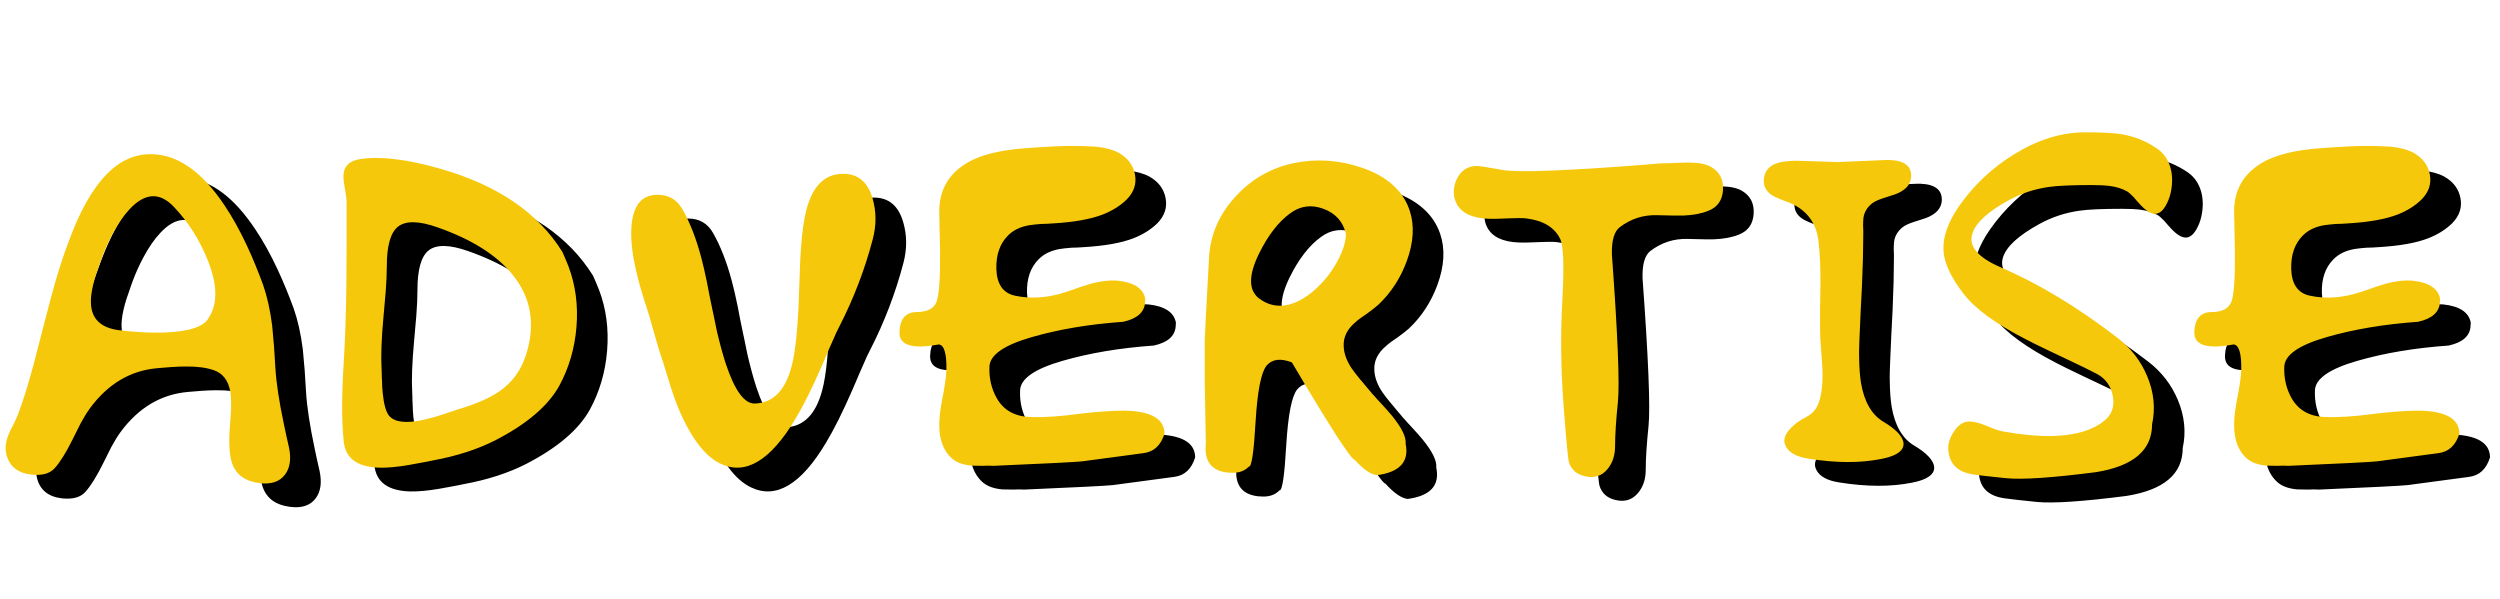 <svg width="3263" height="782" viewBox="0 0 3263 782" fill="none" xmlns="http://www.w3.org/2000/svg">
<path d="M312.949 444.664H313.193C324.424 426.109 323.61 401.126 310.752 369.713C300.173 343.508 285.605 320.641 267.051 301.109C248.496 281.415 229.128 282.473 208.945 304.283C201.458 312.258 194.215 322.757 187.217 335.777C181.846 345.868 177.207 356.122 173.301 366.539L170.615 374.107C166.383 385.663 163.372 395.185 161.582 402.672C158.978 413.414 158.083 422.529 158.896 430.016C160.85 449.059 173.708 459.801 197.471 462.242C207.074 463.382 216.595 464.195 226.035 464.684C238.73 465.335 250.205 465.335 260.459 464.684C288.617 463.056 305.788 457.034 311.973 446.617L312.217 445.885L312.949 444.908C312.135 446.21 311.81 446.78 311.973 446.617C311.973 446.292 312.298 445.722 312.949 444.908V444.664ZM313.926 443.199C313.763 443.525 313.438 444.013 312.949 444.664C313.763 443.525 314.089 443.036 313.926 443.199ZM413.779 599.938L417.197 615.074C420.29 630.048 418.499 641.93 411.826 650.719C404.665 659.996 393.434 663.577 378.135 661.461C360.231 659.182 348.594 650.882 343.223 636.559C339.642 626.956 338.503 611.738 339.805 590.904L340.781 578.209L341.514 566.002C341.839 556.887 341.595 549.319 340.781 543.297C338.34 527.835 330.934 518.069 318.564 514C308.962 510.745 296.836 509.199 282.188 509.361C276.654 509.361 270.387 509.605 263.389 510.094L254.111 510.826L245.322 511.559C210.166 514.651 180.869 532.066 157.432 563.805C153.525 569.176 149.538 575.605 145.469 583.092L140.342 593.346L135.215 603.6C126.589 621.178 118.613 634.036 111.289 642.174C104.941 649.173 94.85 651.939 81.016 650.475C62.624 648.359 51.637 639.163 48.057 622.887C46.429 614.911 47.65 606.285 51.719 597.008L54.404 590.904L57.578 585.045C60.02 579.999 61.891 575.849 63.193 572.594C68.89 557.62 74.424 540.53 79.795 521.324C82.887 510.582 86.387 497.398 90.293 481.773L100.547 442.223C108.685 410.159 116.253 384.036 123.252 363.854C129.437 346.275 135.133 331.546 140.342 319.664C148.154 302.086 156.455 287.275 165.244 275.23C188.031 243.329 214.805 229.169 245.566 232.75C276.654 236.168 305.788 258.222 332.969 298.912C343.385 314.374 353.314 332.278 362.754 352.623C369.915 368.085 376.751 384.687 383.262 402.428C388.633 417.727 392.62 435.549 395.225 455.895C396.038 463.707 396.852 472.822 397.666 483.238L399.375 510.582C400.514 530.276 404.258 555.097 410.605 585.045L413.779 599.938ZM725.029 498.131L726.25 495.201C739.434 454.511 733.411 418.948 708.184 388.512C687.513 363.447 655.124 343.183 611.016 327.721C586.602 319.094 569.349 318.85 559.258 326.988C549.655 334.801 544.854 351.972 544.854 378.502C544.854 388.105 544.365 399.254 543.389 411.949L541.924 428.551L540.459 445.152C537.855 473.473 537.041 495.771 538.018 512.047C538.018 513.512 538.099 515.628 538.262 518.395V522.057L538.506 525.963C538.669 532.962 538.994 538.902 539.482 543.785C540.947 558.596 543.714 568.525 547.783 573.57C554.945 582.197 570 583.987 592.949 578.941C600.436 577.314 609.388 574.791 619.805 571.373L625.908 569.176L628.594 568.443L631.279 567.467C635.348 566.002 638.359 565.025 640.312 564.537C662.448 557.864 679.701 550.214 692.07 541.588C707.858 530.52 718.844 516.035 725.029 498.131ZM774.102 359.947C776.868 366.132 779.473 372.317 781.914 378.502C791.191 402.916 794.691 429.283 792.412 457.604C790.133 485.598 782.646 511.233 769.951 534.508C755.465 560.712 727.715 584.394 686.699 605.553C663.424 617.434 636.243 626.223 605.156 631.92C603.203 632.245 600.843 632.734 598.076 633.385L594.17 634.117L590.264 634.85C583.428 636.152 577.65 637.21 572.93 638.023C558.444 640.465 546.074 641.604 535.82 641.441C506.849 640.79 491.143 629.56 488.701 607.75C485.934 582.359 485.853 548.749 488.457 506.92C490.41 476.321 491.631 441.246 492.119 401.695L492.363 348.961V296.471C492.363 294.029 492.201 291.181 491.875 287.926L490.41 278.893C488.945 270.917 488.213 265.058 488.213 261.314C488.376 248.294 495.781 240.725 510.43 238.609C536.96 234.54 572.36 238.935 616.631 251.793C690.199 273.115 742.689 309.166 774.102 359.947ZM1142.48 257.896C1160.71 258.548 1172.84 269.208 1178.86 289.879C1183.9 307.132 1183.98 324.954 1179.1 343.346C1168.85 382.408 1154.44 420.087 1135.89 456.383C1133.28 461.103 1129.79 468.671 1125.39 479.088L1122.22 486.168L1119.04 493.736C1116.28 500.084 1114 505.374 1112.21 509.605C1099.84 537.926 1088.44 560.712 1078.03 577.965C1045.48 632.49 1012.84 651.858 980.127 636.07C969.873 631.188 960.189 622.643 951.074 610.436C944.238 601.484 937.646 590.335 931.299 576.988C926.09 566.246 920.801 552.656 915.43 536.217L909.082 515.465C906.478 506.839 904.281 499.921 902.49 494.713C900.863 489.993 899.235 484.703 897.607 478.844L892.969 462.975C889.225 448.977 886.133 438.479 883.691 431.48C880.436 421.715 877.507 412.193 874.902 402.916C871.647 391.035 869.043 379.804 867.09 369.225C862.37 342.044 862.777 320.966 868.311 305.992C873.519 292.158 883.529 285.24 898.34 285.24C912.826 285.24 923.649 291.588 930.811 304.283C940.576 321.536 948.714 342.451 955.225 367.027C957.666 376.142 960.189 387.047 962.793 399.742L965.967 416.344L969.385 432.945L969.873 435.387L970.605 438.561C971.094 441.327 971.582 443.688 972.07 445.641C973.372 451.988 974.593 457.929 975.732 463.463C979.476 479.413 983.301 493.411 987.207 505.455C998.926 540.774 1011.62 558.189 1025.29 557.701C1048.89 556.887 1064.84 540.774 1073.14 509.361C1078.35 490.481 1081.69 456.383 1083.15 407.066L1083.64 393.15L1084.13 379.479C1084.46 369.225 1084.94 360.273 1085.6 352.623C1087.06 333.255 1089.34 317.385 1092.43 305.016C1100.57 274.091 1116.11 258.385 1139.06 257.896H1142.48ZM1386.59 471.031C1350.46 481.448 1332.07 494.225 1331.42 509.361C1330.76 524.661 1334.02 538.577 1341.18 551.109C1350.13 566.572 1364.62 574.628 1384.64 575.279C1401.89 575.93 1422.56 574.628 1446.65 571.373C1470.58 568.443 1490.92 566.979 1507.69 566.979C1542.35 567.63 1559.77 577.639 1559.93 597.008C1555.21 612.145 1546.18 620.608 1532.83 622.398L1452.51 633.141C1443.4 634.117 1404.82 636.07 1336.79 639L1329.71 638.756L1322.63 639C1316.6 639 1311.8 638.919 1308.22 638.756C1297.15 637.779 1288.61 634.687 1282.59 629.479C1269.4 617.76 1264.03 599.286 1266.47 574.059C1266.96 569.501 1267.7 564.212 1268.67 558.189L1270.14 550.377L1271.6 542.564C1273.88 529.706 1275.1 519.941 1275.26 513.268C1275.59 492.109 1272.25 481.204 1265.25 480.553C1230.59 487.063 1213.5 481.692 1213.98 464.439C1214.64 447.187 1222.04 438.479 1236.2 438.316C1250.36 438.316 1259.15 433.678 1262.57 424.4C1265.82 415.123 1267.29 393.313 1266.96 358.971L1265.99 311.363C1264.68 280.764 1277.22 257.896 1303.58 242.76C1320.67 232.994 1345.58 226.891 1378.29 224.449C1409.7 222.171 1430.7 221.194 1441.28 221.52H1448.36L1455.93 221.764C1461.95 221.926 1467.08 222.171 1471.31 222.496C1483.19 223.798 1492.87 226.484 1500.36 230.553C1512.08 237.226 1519.08 246.585 1521.36 258.629C1523.64 270.836 1520.06 281.741 1510.62 291.344C1502.31 299.482 1491.98 305.992 1479.61 310.875C1463.82 317.06 1442.01 320.966 1414.18 322.594L1406.37 323.082L1398.31 323.326C1392.13 323.814 1387 324.384 1382.93 325.035C1371.21 327.151 1362.01 331.708 1355.34 338.707C1344.93 349.286 1339.96 363.772 1340.45 382.164C1341.1 401.858 1349.08 413.414 1364.38 416.832C1385.7 421.552 1408.4 419.843 1432.49 411.705L1440.55 409.02L1448.6 406.09C1455.11 403.974 1460.57 402.265 1464.96 400.963C1477.49 397.708 1488.72 396.487 1498.65 397.301C1520.14 399.579 1532.18 407.473 1534.79 420.982L1534.54 425.377C1533.89 438.398 1524.37 446.943 1505.98 451.012C1461.87 454.104 1422.07 460.777 1386.59 471.031ZM1682.95 420.25L1683.68 420.738C1694.91 429.202 1707.44 431.887 1721.28 428.795C1733.49 425.865 1745.61 418.867 1757.66 407.799C1768.89 397.545 1778.16 385.663 1785.49 372.154C1792.81 358.645 1796.56 346.682 1796.72 336.266C1792.98 320.315 1783.21 309.41 1767.42 303.551C1751.63 297.691 1737.15 299.645 1723.96 309.41C1708.67 320.478 1695.07 338.056 1683.19 362.145C1669.52 390.139 1669.44 409.508 1682.95 420.25ZM1809.17 451.5C1798.26 460.615 1793.14 471.113 1793.79 482.994C1794.11 492.434 1797.7 502.2 1804.53 512.291C1807.14 516.035 1810.8 520.755 1815.52 526.451L1818.69 530.113L1821.87 534.02C1824.63 537.438 1826.91 540.123 1828.7 542.076C1829.84 543.704 1831.63 545.738 1834.07 548.18L1837.25 551.842L1840.91 555.748C1847.58 562.91 1852.87 568.85 1856.78 573.57C1869.64 589.358 1875.58 601.565 1874.6 610.191C1879.48 633.466 1867.11 647.138 1837.49 651.207C1829.51 650.556 1819.75 643.883 1808.19 631.188C1803.15 630.374 1775.8 587.975 1726.16 503.99C1711.35 498.294 1700.36 499.677 1693.2 508.141C1686.04 516.767 1681.24 541.1 1678.8 581.139C1676.52 621.178 1673.59 640.79 1670.01 639.977C1663.82 646.487 1654.95 649.091 1643.4 647.789H1642.18C1620.86 645.348 1611.42 632.734 1613.86 609.947L1612.39 526.451V476.402C1612.39 471.682 1614.26 435.468 1618.01 367.76C1619.47 337.649 1631.11 310.794 1652.92 287.193C1674.08 264.244 1699.63 249.758 1729.58 243.736C1758.55 237.877 1787.6 239.83 1816.74 249.596C1849.94 260.826 1870.94 279.381 1879.73 305.26C1886.4 324.954 1885.18 347.171 1876.06 371.91C1867.93 394.046 1855.64 412.926 1839.2 428.551C1835.78 431.643 1830.82 435.549 1824.31 440.27L1816.49 445.641C1813.56 447.757 1811.12 449.71 1809.17 451.5ZM2000.79 252.77C2020.32 256.35 2082.58 254.072 2187.56 245.934C2199.77 244.632 2209.94 243.98 2218.08 243.98C2219.87 243.98 2222.06 243.899 2224.67 243.736L2231.75 243.492C2237.93 243.167 2242.9 243.085 2246.64 243.248C2258.36 243.411 2267.39 245.364 2273.74 249.107C2284.65 255.618 2289.69 265.546 2288.88 278.893C2288.06 292.239 2281.8 301.272 2270.08 305.992C2261.13 309.736 2250.06 311.852 2236.88 312.34C2231.99 312.503 2220.52 312.34 2202.45 311.852C2184.55 311.363 2168.35 316.653 2153.87 327.721C2146.71 333.417 2143.37 345.299 2143.86 363.365C2151.51 468.02 2154.11 532.229 2151.67 555.992C2149.23 579.592 2148.01 598.635 2148.01 613.121C2148.01 625.328 2144.67 635.419 2138 643.395C2130.51 652.346 2120.83 655.439 2108.95 652.672C2097.88 650.23 2090.8 644.046 2087.71 634.117C2086.57 630.374 2084.21 605.146 2080.62 558.434C2077.21 511.721 2076.72 466.474 2079.16 422.691C2081.6 378.909 2080.71 352.379 2076.47 343.102C2069.15 327.802 2054.26 318.769 2031.8 316.002C2027.08 315.514 2019.35 315.514 2008.6 316.002L2002.26 316.246L1995.66 316.49C1990.62 316.653 1986.14 316.653 1982.24 316.49C1961.08 315.676 1947.32 309.003 1940.98 296.471C1937.88 290.449 1936.83 283.775 1937.8 276.451C1938.78 269.452 1941.46 263.186 1945.86 257.652C1950.9 251.305 1957.9 247.968 1966.86 247.643C1970.11 247.48 1981.42 249.189 2000.79 252.77ZM2498.08 581.383C2506.38 586.266 2512.81 591.148 2517.36 596.031C2524.2 603.518 2526.15 610.191 2523.22 616.051C2519.8 622.398 2510.61 627.037 2495.63 629.967C2468.13 635.501 2436.55 635.419 2400.91 629.723C2385.61 627.444 2375.68 622.236 2371.12 614.098C2366.08 605.309 2369.74 595.706 2382.11 585.289C2384.71 583.01 2387.89 580.732 2391.63 578.453L2396.27 576.012L2400.42 573.57C2406.77 569.664 2411.24 563.967 2413.85 556.48C2417.92 544.762 2419.46 529.299 2418.49 510.094L2417.75 498.131L2416.78 486.168C2415.96 476.402 2415.56 468.671 2415.56 462.975V433.922L2416.04 404.869C2416.21 381.757 2415.39 362.389 2413.6 346.764C2411.16 324.14 2400.26 307.864 2380.89 297.936C2379.1 297.122 2377.06 296.227 2374.79 295.25L2368.19 292.809C2362.33 290.53 2358.02 288.658 2355.25 287.193C2346.14 282.311 2341.74 275.312 2342.07 266.197C2342.56 254.641 2348.82 247.073 2360.87 243.492C2365.43 242.19 2370.88 241.376 2377.23 241.051C2379.67 240.888 2382.35 240.807 2385.28 240.807C2387.24 240.807 2389.76 240.888 2392.85 241.051L2439.24 242.516L2501.49 239.83H2506.87C2525.75 240.644 2534.94 247.887 2534.45 261.559C2533.96 271.812 2527.13 279.462 2513.95 284.508C2511.83 285.322 2509.06 286.217 2505.64 287.193L2497.34 289.879C2491 291.995 2486.36 294.192 2483.43 296.471C2477.08 301.516 2473.34 307.701 2472.2 315.025C2471.87 317.63 2471.71 321.129 2471.71 325.523L2471.95 331.383V337.73C2471.95 355.471 2471.38 377.607 2470.24 404.137L2468.54 437.34L2467.07 470.787L2466.83 477.379L2466.58 484.459C2466.42 489.83 2466.42 494.794 2466.58 499.352C2466.74 511.396 2467.56 521.975 2469.02 531.09C2473.26 555.504 2482.94 572.268 2498.08 581.383ZM2761.23 203.697C2783.85 203.697 2800.13 204.592 2810.06 206.383C2826.33 209.15 2841.47 215.335 2855.47 224.938C2863.93 230.797 2869.71 239.016 2872.8 249.596C2875.41 258.873 2875.73 268.883 2873.78 279.625C2872.8 285.322 2871.09 290.693 2868.65 295.738C2865.4 302.737 2861.57 307.213 2857.18 309.166C2850.99 311.933 2843.34 308.515 2834.23 298.912L2829.35 293.541L2824.46 287.926C2820.88 284.182 2818.03 281.741 2815.92 280.602C2809.73 277.184 2802.41 274.905 2793.95 273.766C2788.09 272.952 2780.11 272.545 2770.02 272.545C2743.98 272.545 2725.42 273.359 2714.36 274.986C2695.64 277.59 2678.14 283.368 2661.87 292.32C2634.52 307.294 2618.65 321.861 2614.26 336.021C2609.21 352.298 2621.26 366.783 2650.39 379.479C2700.68 401.126 2751.95 432.05 2804.2 472.252C2821.45 485.598 2834.23 502.2 2842.53 522.057C2851.32 543.053 2853.43 563.967 2848.88 584.801C2848.88 618.655 2824.38 639.488 2775.39 647.301C2718.26 654.625 2679.2 657.229 2658.2 655.113C2637.37 652.997 2623.62 651.451 2616.94 650.475C2595.95 647.708 2584.64 637.291 2583.01 619.225C2582.19 611.412 2584.39 603.437 2589.6 595.299C2595.13 586.347 2601.64 581.627 2609.13 581.139C2614.66 580.813 2622.4 582.604 2632.32 586.51L2638.18 588.951L2643.8 591.148C2647.87 592.613 2651.29 593.59 2654.05 594.078C2665.77 596.194 2676.76 597.74 2687.01 598.717C2700.03 600.019 2712.08 600.426 2723.14 599.938C2751.14 598.635 2772.38 591.962 2786.87 579.918C2796.63 571.78 2800.21 561.038 2797.61 547.691C2795.17 534.671 2788.17 525.068 2776.61 518.883C2767.99 514.326 2753.66 507.327 2733.64 497.887L2721.68 492.271L2709.47 486.412C2700.2 482.018 2691.98 477.949 2684.81 474.205C2645.1 453.86 2617.84 434.003 2603.03 414.635C2586.59 393.476 2577.8 374.84 2576.66 358.727C2575.36 340.986 2582.28 321.21 2597.41 299.4C2616.29 272.545 2639.89 250.328 2668.21 232.75C2699.46 213.382 2730.47 203.697 2761.23 203.697ZM3076.63 471.031C3040.5 481.448 3022.11 494.225 3021.46 509.361C3020.8 524.661 3024.06 538.577 3031.22 551.109C3040.17 566.572 3054.66 574.628 3074.68 575.279C3091.93 575.93 3112.6 574.628 3136.69 571.373C3160.62 568.443 3180.96 566.979 3197.72 566.979C3232.39 567.63 3249.81 577.639 3249.97 597.008C3245.25 612.145 3236.22 620.608 3222.87 622.398L3142.55 633.141C3133.43 634.117 3094.86 636.07 3026.83 639L3019.75 638.756L3012.67 639C3006.64 639 3001.84 638.919 2998.26 638.756C2987.19 637.779 2978.65 634.687 2972.63 629.479C2959.44 617.76 2954.07 599.286 2956.51 574.059C2957 569.501 2957.73 564.212 2958.71 558.189L2960.18 550.377L2961.64 542.564C2963.92 529.706 2965.14 519.941 2965.3 513.268C2965.63 492.109 2962.29 481.204 2955.29 480.553C2920.62 487.063 2903.54 481.692 2904.02 464.439C2904.67 447.187 2912.08 438.479 2926.24 438.316C2940.4 438.316 2949.19 433.678 2952.61 424.4C2955.86 415.123 2957.33 393.313 2957 358.971L2956.03 311.363C2954.72 280.764 2967.26 257.896 2993.62 242.76C3010.71 232.994 3035.62 226.891 3068.33 224.449C3099.74 222.171 3120.74 221.194 3131.32 221.52H3138.4L3145.97 221.764C3151.99 221.926 3157.12 222.171 3161.35 222.496C3173.23 223.798 3182.91 226.484 3190.4 230.553C3202.12 237.226 3209.12 246.585 3211.4 258.629C3213.68 270.836 3210.09 281.741 3200.65 291.344C3192.35 299.482 3182.02 305.992 3169.65 310.875C3153.86 317.06 3132.05 320.966 3104.22 322.594L3096.41 323.082L3088.35 323.326C3082.16 323.814 3077.04 324.384 3072.97 325.035C3061.25 327.151 3052.05 331.708 3045.38 338.707C3034.96 349.286 3030 363.772 3030.49 382.164C3031.14 401.858 3039.11 413.414 3054.41 416.832C3075.74 421.552 3098.44 419.843 3122.53 411.705L3130.59 409.02L3138.64 406.09C3145.15 403.974 3150.61 402.265 3155 400.963C3167.53 397.708 3178.76 396.487 3188.69 397.301C3210.18 399.579 3222.22 407.473 3224.82 420.982L3224.58 425.377C3223.93 438.398 3214.41 446.943 3196.02 451.012C3151.91 454.104 3112.11 460.777 3076.63 471.031Z" fill="black"/>
<path d="M272.949 413.664H273.193C284.424 395.109 283.61 370.126 270.752 338.713C260.173 312.508 245.605 289.641 227.051 270.109C208.496 250.415 189.128 251.473 168.945 273.283C161.458 281.258 154.215 291.757 147.217 304.777C141.846 314.868 137.207 325.122 133.301 335.539L130.615 343.107C126.383 354.663 123.372 364.185 121.582 371.672C118.978 382.414 118.083 391.529 118.896 399.016C120.85 418.059 133.708 428.801 157.471 431.242C167.074 432.382 176.595 433.195 186.035 433.684C198.73 434.335 210.205 434.335 220.459 433.684C248.617 432.056 265.788 426.034 271.973 415.617L272.217 414.885L272.949 413.908C272.135 415.21 271.81 415.78 271.973 415.617C271.973 415.292 272.298 414.722 272.949 413.908V413.664ZM273.926 412.199C273.763 412.525 273.438 413.013 272.949 413.664C273.763 412.525 274.089 412.036 273.926 412.199ZM373.779 568.938L377.197 584.074C380.29 599.048 378.499 610.93 371.826 619.719C364.665 628.996 353.434 632.577 338.135 630.461C320.231 628.182 308.594 619.882 303.223 605.559C299.642 595.956 298.503 580.738 299.805 559.904L300.781 547.209L301.514 535.002C301.839 525.887 301.595 518.319 300.781 512.297C298.34 496.835 290.934 487.069 278.564 483C268.962 479.745 256.836 478.199 242.188 478.361C236.654 478.361 230.387 478.605 223.389 479.094L214.111 479.826L205.322 480.559C170.166 483.651 140.869 501.066 117.432 532.805C113.525 538.176 109.538 544.605 105.469 552.092L100.342 562.346L95.215 572.6C86.588 590.178 78.613 603.036 71.289 611.174C64.941 618.173 54.85 620.939 41.016 619.475C22.624 617.359 11.637 608.163 8.057 591.887C6.429 583.911 7.65 575.285 11.719 566.008L14.404 559.904L17.578 554.045C20.02 548.999 21.891 544.849 23.193 541.594C28.89 526.62 34.424 509.53 39.795 490.324C42.887 479.582 46.387 466.398 50.293 450.773L60.547 411.223C68.685 379.159 76.253 353.036 83.252 332.854C89.437 315.275 95.133 300.546 100.342 288.664C108.154 271.086 116.455 256.275 125.244 244.23C148.031 212.329 174.805 198.169 205.566 201.75C236.654 205.168 265.788 227.222 292.969 267.912C303.385 283.374 313.314 301.278 322.754 321.623C329.915 337.085 336.751 353.687 343.262 371.428C348.633 386.727 352.62 404.549 355.225 424.895C356.038 432.707 356.852 441.822 357.666 452.238L359.375 479.582C360.514 499.276 364.258 524.097 370.605 554.045L373.779 568.938ZM685.029 467.131L686.25 464.201C699.434 423.511 693.411 387.948 668.184 357.512C647.513 332.447 615.124 312.183 571.016 296.721C546.602 288.094 529.349 287.85 519.258 295.988C509.655 303.801 504.854 320.972 504.854 347.502C504.854 357.105 504.365 368.254 503.389 380.949L501.924 397.551L500.459 414.152C497.855 442.473 497.041 464.771 498.018 481.047C498.018 482.512 498.099 484.628 498.262 487.395V491.057L498.506 494.963C498.669 501.962 498.994 507.902 499.482 512.785C500.947 527.596 503.714 537.525 507.783 542.57C514.945 551.197 530 552.987 552.949 547.941C560.436 546.314 569.388 543.791 579.805 540.373L585.908 538.176L588.594 537.443L591.279 536.467C595.348 535.002 598.359 534.025 600.312 533.537C622.448 526.864 639.701 519.214 652.07 510.588C667.858 499.52 678.844 485.035 685.029 467.131ZM734.102 328.947C736.868 335.132 739.473 341.317 741.914 347.502C751.191 371.916 754.691 398.283 752.412 426.604C750.133 454.598 742.646 480.233 729.951 503.508C715.465 529.712 687.715 553.394 646.699 574.553C623.424 586.434 596.243 595.223 565.156 600.92C563.203 601.245 560.843 601.734 558.076 602.385L554.17 603.117L550.264 603.85C543.428 605.152 537.65 606.21 532.93 607.023C518.444 609.465 506.074 610.604 495.82 610.441C466.849 609.79 451.143 598.56 448.701 576.75C445.934 551.359 445.853 517.749 448.457 475.92C450.41 445.321 451.631 410.246 452.119 370.695L452.363 317.961V265.471C452.363 263.029 452.201 260.181 451.875 256.926L450.41 247.893C448.945 239.917 448.213 234.058 448.213 230.314C448.376 217.294 455.781 209.725 470.43 207.609C496.96 203.54 532.36 207.935 576.631 220.793C650.199 242.115 702.689 278.166 734.102 328.947ZM1102.48 226.896C1120.71 227.548 1132.84 238.208 1138.86 258.879C1143.9 276.132 1143.98 293.954 1139.1 312.346C1128.85 351.408 1114.44 389.087 1095.89 425.383C1093.28 430.103 1089.79 437.671 1085.39 448.088L1082.22 455.168L1079.04 462.736C1076.28 469.084 1074 474.374 1072.21 478.605C1059.84 506.926 1048.44 529.712 1038.03 546.965C1005.48 601.49 972.842 620.858 940.127 605.07C929.873 600.188 920.189 591.643 911.074 579.436C904.238 570.484 897.646 559.335 891.299 545.988C886.09 535.246 880.801 521.656 875.43 505.217L869.082 484.465C866.478 475.839 864.281 468.921 862.49 463.713C860.863 458.993 859.235 453.703 857.607 447.844L852.969 431.975C849.225 417.977 846.133 407.479 843.691 400.48C840.436 390.715 837.507 381.193 834.902 371.916C831.647 360.035 829.043 348.804 827.09 338.225C822.37 311.044 822.777 289.966 828.311 274.992C833.519 261.158 843.529 254.24 858.34 254.24C872.826 254.24 883.649 260.588 890.811 273.283C900.576 290.536 908.714 311.451 915.225 336.027C917.666 345.142 920.189 356.047 922.793 368.742L925.967 385.344L929.385 401.945L929.873 404.387L930.605 407.561C931.094 410.327 931.582 412.688 932.07 414.641C933.372 420.988 934.593 426.929 935.732 432.463C939.476 448.413 943.301 462.411 947.207 474.455C958.926 509.774 971.621 527.189 985.293 526.701C1008.89 525.887 1024.84 509.774 1033.14 478.361C1038.35 459.481 1041.69 425.383 1043.15 376.066L1043.64 362.15L1044.13 348.479C1044.46 338.225 1044.94 329.273 1045.6 321.623C1047.06 302.255 1049.34 286.385 1052.43 274.016C1060.57 243.091 1076.11 227.385 1099.06 226.896H1102.48ZM1346.59 440.031C1310.46 450.448 1292.07 463.225 1291.42 478.361C1290.76 493.661 1294.02 507.577 1301.18 520.109C1310.13 535.572 1324.62 543.628 1344.64 544.279C1361.89 544.93 1382.56 543.628 1406.65 540.373C1430.58 537.443 1450.92 535.979 1467.69 535.979C1502.35 536.63 1519.77 546.639 1519.93 566.008C1515.21 581.145 1506.18 589.608 1492.83 591.398L1412.51 602.141C1403.4 603.117 1364.82 605.07 1296.79 608L1289.71 607.756L1282.63 608C1276.6 608 1271.8 607.919 1268.22 607.756C1257.15 606.779 1248.61 603.687 1242.59 598.479C1229.4 586.76 1224.03 568.286 1226.47 543.059C1226.96 538.501 1227.7 533.212 1228.67 527.189L1230.14 519.377L1231.6 511.564C1233.88 498.706 1235.1 488.941 1235.26 482.268C1235.59 461.109 1232.25 450.204 1225.25 449.553C1190.59 456.063 1173.5 450.692 1173.98 433.439C1174.64 416.187 1182.04 407.479 1196.2 407.316C1210.36 407.316 1219.15 402.678 1222.57 393.4C1225.82 384.123 1227.29 362.313 1226.96 327.971L1225.99 280.363C1224.68 249.764 1237.22 226.896 1263.58 211.76C1280.67 201.994 1305.58 195.891 1338.29 193.449C1369.7 191.171 1390.7 190.194 1401.28 190.52H1408.36L1415.93 190.764C1421.95 190.926 1427.08 191.171 1431.31 191.496C1443.19 192.798 1452.87 195.484 1460.36 199.553C1472.08 206.226 1479.08 215.585 1481.36 227.629C1483.64 239.836 1480.06 250.741 1470.62 260.344C1462.31 268.482 1451.98 274.992 1439.61 279.875C1423.82 286.06 1402.01 289.966 1374.18 291.594L1366.37 292.082L1358.31 292.326C1352.13 292.814 1347 293.384 1342.93 294.035C1331.21 296.151 1322.01 300.708 1315.34 307.707C1304.93 318.286 1299.96 332.772 1300.45 351.164C1301.1 370.858 1309.08 382.414 1324.38 385.832C1345.7 390.552 1368.4 388.843 1392.49 380.705L1400.55 378.02L1408.6 375.09C1415.11 372.974 1420.57 371.265 1424.96 369.963C1437.49 366.708 1448.72 365.487 1458.65 366.301C1480.14 368.579 1492.18 376.473 1494.79 389.982L1494.54 394.377C1493.89 407.398 1484.37 415.943 1465.98 420.012C1421.87 423.104 1382.07 429.777 1346.59 440.031ZM1642.95 389.25L1643.68 389.738C1654.91 398.202 1667.44 400.887 1681.28 397.795C1693.49 394.865 1705.61 387.867 1717.66 376.799C1728.89 366.545 1738.16 354.663 1745.49 341.154C1752.81 327.645 1756.56 315.682 1756.72 305.266C1752.98 289.315 1743.21 278.41 1727.42 272.551C1711.63 266.691 1697.15 268.645 1683.96 278.41C1668.67 289.478 1655.07 307.056 1643.19 331.145C1629.52 359.139 1629.44 378.508 1642.95 389.25ZM1769.17 420.5C1758.26 429.615 1753.14 440.113 1753.79 451.994C1754.11 461.434 1757.7 471.2 1764.53 481.291C1767.14 485.035 1770.8 489.755 1775.52 495.451L1778.69 499.113L1781.87 503.02C1784.63 506.438 1786.91 509.123 1788.7 511.076C1789.84 512.704 1791.63 514.738 1794.07 517.18L1797.25 520.842L1800.91 524.748C1807.58 531.91 1812.87 537.85 1816.78 542.57C1829.64 558.358 1835.58 570.565 1834.6 579.191C1839.48 602.466 1827.11 616.138 1797.49 620.207C1789.51 619.556 1779.75 612.883 1768.19 600.188C1763.15 599.374 1735.8 556.975 1686.16 472.99C1671.35 467.294 1660.36 468.677 1653.2 477.141C1646.04 485.767 1641.24 510.1 1638.8 550.139C1636.52 590.178 1633.59 609.79 1630.01 608.977C1623.82 615.487 1614.95 618.091 1603.4 616.789H1602.18C1580.86 614.348 1571.42 601.734 1573.86 578.947L1572.39 495.451V445.402C1572.39 440.682 1574.26 404.468 1578.01 336.76C1579.47 306.649 1591.11 279.794 1612.92 256.193C1634.08 233.244 1659.63 218.758 1689.58 212.736C1718.55 206.877 1747.6 208.83 1776.74 218.596C1809.94 229.826 1830.94 248.381 1839.73 274.26C1846.4 293.954 1845.18 316.171 1836.06 340.91C1827.93 363.046 1815.64 381.926 1799.2 397.551C1795.78 400.643 1790.82 404.549 1784.31 409.27L1776.49 414.641C1773.56 416.757 1771.12 418.71 1769.17 420.5ZM1960.79 221.77C1980.32 225.35 2042.58 223.072 2147.56 214.934C2159.77 213.632 2169.94 212.98 2178.08 212.98C2179.87 212.98 2182.06 212.899 2184.67 212.736L2191.75 212.492C2197.93 212.167 2202.9 212.085 2206.64 212.248C2218.36 212.411 2227.39 214.364 2233.74 218.107C2244.65 224.618 2249.69 234.546 2248.88 247.893C2248.06 261.239 2241.8 270.272 2230.08 274.992C2221.13 278.736 2210.06 280.852 2196.88 281.34C2191.99 281.503 2180.52 281.34 2162.45 280.852C2144.55 280.363 2128.35 285.653 2113.87 296.721C2106.71 302.417 2103.37 314.299 2103.86 332.365C2111.51 437.02 2114.11 501.229 2111.67 524.992C2109.23 548.592 2108.01 567.635 2108.01 582.121C2108.01 594.328 2104.67 604.419 2098 612.395C2090.51 621.346 2080.83 624.439 2068.95 621.672C2057.88 619.23 2050.8 613.046 2047.71 603.117C2046.57 599.374 2044.21 574.146 2040.62 527.434C2037.21 480.721 2036.72 435.474 2039.16 391.691C2041.6 347.909 2040.71 321.379 2036.47 312.102C2029.15 296.802 2014.26 287.769 1991.8 285.002C1987.08 284.514 1979.35 284.514 1968.6 285.002L1962.26 285.246L1955.66 285.49C1950.62 285.653 1946.14 285.653 1942.24 285.49C1921.08 284.676 1907.32 278.003 1900.98 265.471C1897.88 259.449 1896.83 252.775 1897.8 245.451C1898.78 238.452 1901.46 232.186 1905.86 226.652C1910.9 220.305 1917.9 216.968 1926.86 216.643C1930.11 216.48 1941.42 218.189 1960.79 221.77ZM2458.08 550.383C2466.38 555.266 2472.81 560.148 2477.36 565.031C2484.2 572.518 2486.15 579.191 2483.22 585.051C2479.8 591.398 2470.61 596.037 2455.63 598.967C2428.13 604.501 2396.55 604.419 2360.91 598.723C2345.61 596.444 2335.68 591.236 2331.12 583.098C2326.08 574.309 2329.74 564.706 2342.11 554.289C2344.71 552.01 2347.89 549.732 2351.63 547.453L2356.27 545.012L2360.42 542.57C2366.77 538.664 2371.24 532.967 2373.85 525.48C2377.92 513.762 2379.46 498.299 2378.49 479.094L2377.75 467.131L2376.78 455.168C2375.96 445.402 2375.56 437.671 2375.56 431.975V402.922L2376.04 373.869C2376.21 350.757 2375.39 331.389 2373.6 315.764C2371.16 293.14 2360.26 276.864 2340.89 266.936C2339.1 266.122 2337.06 265.227 2334.79 264.25L2328.19 261.809C2322.33 259.53 2318.02 257.658 2315.25 256.193C2306.14 251.311 2301.74 244.312 2302.07 235.197C2302.56 223.641 2308.82 216.073 2320.87 212.492C2325.43 211.19 2330.88 210.376 2337.23 210.051C2339.67 209.888 2342.35 209.807 2345.28 209.807C2347.24 209.807 2349.76 209.888 2352.85 210.051L2399.24 211.516L2461.49 208.83H2466.87C2485.75 209.644 2494.94 216.887 2494.45 230.559C2493.96 240.812 2487.13 248.462 2473.95 253.508C2471.83 254.322 2469.06 255.217 2465.64 256.193L2457.34 258.879C2451 260.995 2446.36 263.192 2443.43 265.471C2437.08 270.516 2433.34 276.701 2432.2 284.025C2431.87 286.63 2431.71 290.129 2431.71 294.523L2431.95 300.383V306.73C2431.95 324.471 2431.38 346.607 2430.24 373.137L2428.54 406.34L2427.07 439.787L2426.83 446.379L2426.58 453.459C2426.42 458.83 2426.42 463.794 2426.58 468.352C2426.74 480.396 2427.56 490.975 2429.02 500.09C2433.26 524.504 2442.94 541.268 2458.08 550.383ZM2721.23 172.697C2743.85 172.697 2760.13 173.592 2770.06 175.383C2786.33 178.15 2801.47 184.335 2815.47 193.938C2823.93 199.797 2829.71 208.016 2832.8 218.596C2835.41 227.873 2835.73 237.883 2833.78 248.625C2832.8 254.322 2831.09 259.693 2828.65 264.738C2825.4 271.737 2821.57 276.213 2817.18 278.166C2810.99 280.933 2803.34 277.515 2794.23 267.912L2789.35 262.541L2784.46 256.926C2780.88 253.182 2778.03 250.741 2775.92 249.602C2769.73 246.184 2762.41 243.905 2753.95 242.766C2748.09 241.952 2740.11 241.545 2730.02 241.545C2703.98 241.545 2685.42 242.359 2674.36 243.986C2655.64 246.59 2638.14 252.368 2621.87 261.32C2594.52 276.294 2578.65 290.861 2574.26 305.021C2569.21 321.298 2581.26 335.783 2610.39 348.479C2660.68 370.126 2711.95 401.05 2764.2 441.252C2781.45 454.598 2794.23 471.2 2802.53 491.057C2811.32 512.053 2813.43 532.967 2808.88 553.801C2808.88 587.655 2784.38 608.488 2735.39 616.301C2678.26 623.625 2639.2 626.229 2618.2 624.113C2597.37 621.997 2583.62 620.451 2576.94 619.475C2555.95 616.708 2544.64 606.291 2543.01 588.225C2542.19 580.412 2544.39 572.437 2549.6 564.299C2555.13 555.347 2561.64 550.627 2569.13 550.139C2574.66 549.813 2582.4 551.604 2592.32 555.51L2598.18 557.951L2603.8 560.148C2607.87 561.613 2611.29 562.59 2614.05 563.078C2625.77 565.194 2636.76 566.74 2647.01 567.717C2660.03 569.019 2672.08 569.426 2683.14 568.938C2711.14 567.635 2732.38 560.962 2746.87 548.918C2756.63 540.78 2760.21 530.038 2757.61 516.691C2755.17 503.671 2748.17 494.068 2736.61 487.883C2727.99 483.326 2713.66 476.327 2693.64 466.887L2681.68 461.271L2669.47 455.412C2660.2 451.018 2651.98 446.949 2644.81 443.205C2605.1 422.86 2577.84 403.003 2563.03 383.635C2546.59 362.476 2537.8 343.84 2536.66 327.727C2535.36 309.986 2542.28 290.21 2557.41 268.4C2576.29 241.545 2599.89 219.328 2628.21 201.75C2659.46 182.382 2690.47 172.697 2721.23 172.697ZM3036.63 440.031C3000.5 450.448 2982.11 463.225 2981.46 478.361C2980.8 493.661 2984.06 507.577 2991.22 520.109C3000.17 535.572 3014.66 543.628 3034.68 544.279C3051.93 544.93 3072.6 543.628 3096.69 540.373C3120.62 537.443 3140.96 535.979 3157.72 535.979C3192.39 536.63 3209.81 546.639 3209.97 566.008C3205.25 581.145 3196.22 589.608 3182.87 591.398L3102.55 602.141C3093.43 603.117 3054.86 605.07 2986.83 608L2979.75 607.756L2972.67 608C2966.64 608 2961.84 607.919 2958.26 607.756C2947.19 606.779 2938.65 603.687 2932.63 598.479C2919.44 586.76 2914.07 568.286 2916.51 543.059C2917 538.501 2917.73 533.212 2918.71 527.189L2920.18 519.377L2921.64 511.564C2923.92 498.706 2925.14 488.941 2925.3 482.268C2925.63 461.109 2922.29 450.204 2915.29 449.553C2880.62 456.063 2863.54 450.692 2864.02 433.439C2864.67 416.187 2872.08 407.479 2886.24 407.316C2900.4 407.316 2909.19 402.678 2912.61 393.4C2915.86 384.123 2917.33 362.313 2917 327.971L2916.03 280.363C2914.72 249.764 2927.26 226.896 2953.62 211.76C2970.71 201.994 2995.62 195.891 3028.33 193.449C3059.74 191.171 3080.74 190.194 3091.32 190.52H3098.4L3105.97 190.764C3111.99 190.926 3117.12 191.171 3121.35 191.496C3133.23 192.798 3142.91 195.484 3150.4 199.553C3162.12 206.226 3169.12 215.585 3171.4 227.629C3173.68 239.836 3170.09 250.741 3160.65 260.344C3152.35 268.482 3142.02 274.992 3129.65 279.875C3113.86 286.06 3092.05 289.966 3064.22 291.594L3056.41 292.082L3048.35 292.326C3042.16 292.814 3037.04 293.384 3032.97 294.035C3021.25 296.151 3012.05 300.708 3005.38 307.707C2994.96 318.286 2990 332.772 2990.49 351.164C2991.14 370.858 2999.11 382.414 3014.41 385.832C3035.74 390.552 3058.44 388.843 3082.53 380.705L3090.59 378.02L3098.64 375.09C3105.15 372.974 3110.61 371.265 3115 369.963C3127.53 366.708 3138.76 365.487 3148.69 366.301C3170.18 368.579 3182.22 376.473 3184.82 389.982L3184.58 394.377C3183.93 407.398 3174.41 415.943 3156.02 420.012C3111.91 423.104 3072.11 429.777 3036.63 440.031Z" fill="#F6C80B"/>
</svg>
